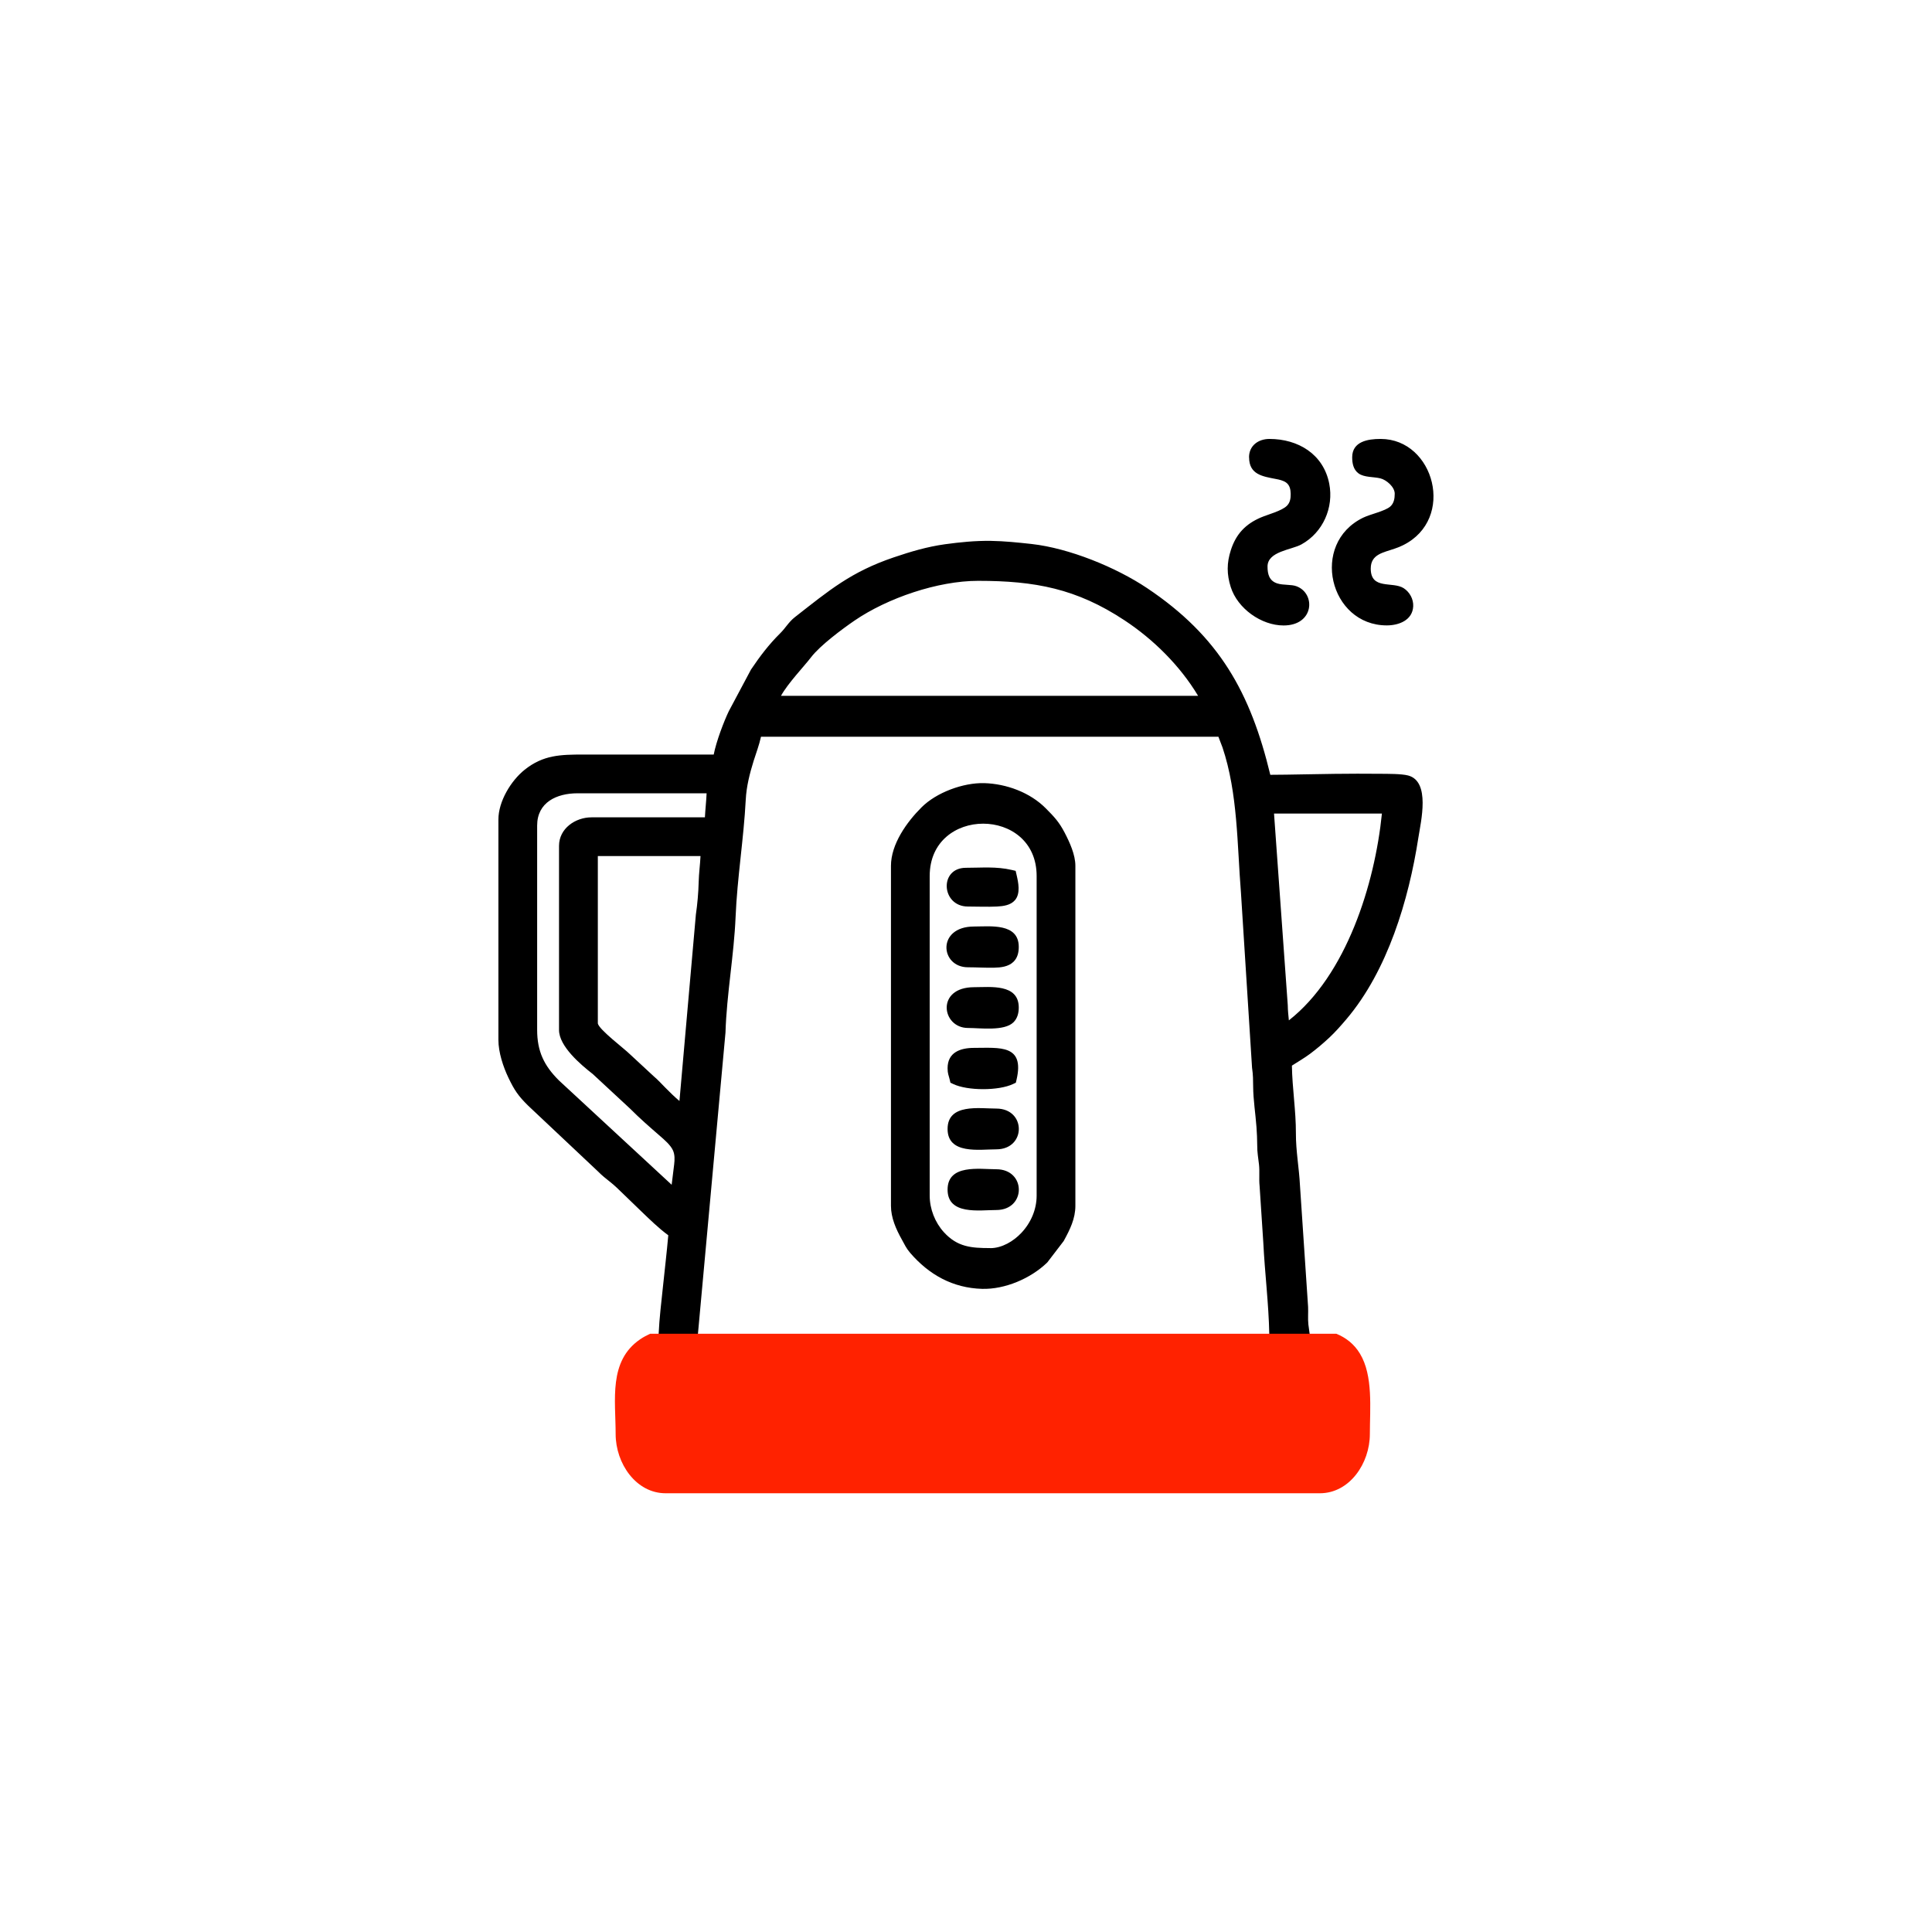 <?xml version="1.0" encoding="UTF-8"?>
<!DOCTYPE svg PUBLIC "-//W3C//DTD SVG 1.1//EN" "http://www.w3.org/Graphics/SVG/1.1/DTD/svg11.dtd">
<!-- Creator: CorelDRAW X6 -->
<svg xmlns="http://www.w3.org/2000/svg" xml:space="preserve" width="94.056mm" height="94.056mm" version="1.1" style="shape-rendering:geometricPrecision; text-rendering:geometricPrecision; image-rendering:optimizeQuality; fill-rule:evenodd; clip-rule:evenodd"
viewBox="0 0 28526 28526"
 xmlns:xlink="http://www.w3.org/1999/xlink">
 <defs>
  <style type="text/css">
   <![CDATA[
    .fil0 {fill:none}
    .fil1 {fill:black}
    .fil2 {fill:#FF2200}
   ]]>
  </style>
 </defs>
 <g id="Capa_x0020_1">
  <rect class="fil0" width="28526" height="28526"/>
  <path class="fil1" d="M9865 18237c-139,-101 -279,-239 -399,-354 -89,-85 -177,-172 -266,-257 -60,-58 -123,-121 -188,-172 -68,-54 -122,-96 -183,-158l-1032 -972c-145,-143 -202,-227 -290,-411 -78,-163 -148,-376 -148,-558l0 -3256c0,-266 185,-572 388,-734 275,-219 529,-224 869,-224 641,1 1281,0 1922,0 39,-199 152,-493 225,-645l2 -3 324 -608 3 -4c127,-189 262,-367 425,-528 83,-81 125,-167 221,-242 508,-397 826,-667 1460,-882 251,-85 490,-156 754,-193 225,-31 448,-53 676,-50 201,3 403,24 603,46 554,62 1243,342 1705,651 1069,715 1528,1546 1820,2757 316,-1 633,-11 948,-14 226,-2 452,-4 678,-1 106,1 309,-1 409,25 332,88 189,675 151,920 -142,918 -454,1961 -1062,2678 -76,90 -166,192 -252,272 -91,85 -183,163 -283,238 -87,65 -180,118 -270,176 5,333 60,663 59,997 -1,265 47,512 60,770l120 1794c4,86 -5,174 4,259 6,52 13,95 19,141l-596 0c-9,-449 -66,-898 -88,-1345l-55 -839c-11,-106 3,-213 -9,-318 -11,-102 -27,-176 -26,-283 0,-89 -5,-179 -11,-268 -14,-194 -48,-406 -49,-597 -1,-96 -1,-174 -15,-269l-1 -4 -164 -2587c-57,-708 -45,-1472 -273,-2150 -19,-55 -42,-104 -60,-157l-6754 0c-25,117 -75,251 -108,355 -58,187 -107,378 -117,575 -30,578 -126,1153 -150,1731 -24,566 -131,1136 -149,1702l0 3 -407 4452 -580 0c10,-232 41,-480 64,-703 26,-250 56,-501 78,-752zm3290 -5452c0,-321 233,-647 452,-865 219,-219 614,-365 924,-357 327,9 677,137 910,372 125,126 194,198 278,358 75,144 159,327 159,491l0 5019c0,191 -80,351 -169,514l-3 6 -242 316 -5 5c-242,233 -621,395 -958,386 -432,-12 -784,-208 -1062,-531 -61,-71 -81,-122 -125,-200 -84,-151 -159,-318 -159,-495l0 -5019zm1466 5644c173,0 343,-102 459,-225 140,-148 226,-345 226,-550l0 -4720c0,-1030 -1579,-1030 -1579,0l0 4720c0,196 78,395 210,540 200,219 405,234 684,234zm-329 -5044c-395,0 -430,-572 -30,-572 237,0 444,-22 678,32l56 13 13 56c27,115 62,278 -23,377 -65,76 -174,89 -267,94 -140,7 -286,0 -426,0zm-301 2388c0,-236 189,-301 391,-301 378,0 750,-54 627,471l-10 43 -40 19c-212,102 -674,102 -886,0l-40 -19 -10 -43c-16,-69 -32,-89 -32,-170zm0 1792c0,-380 471,-301 719,-301 444,0 444,602 0,602 -248,0 -719,79 -719,-301zm0 -896c0,-380 471,-301 719,-301 444,0 444,602 0,602 -248,0 -719,79 -719,-301zm301 -1491c-389,0 -478,-602 90,-602 239,0 660,-55 660,301 0,81 -20,160 -79,218 -137,133 -489,83 -670,83zm0 -896c-412,0 -465,-602 90,-602 239,0 660,-55 660,301 0,82 -18,162 -79,221 -75,72 -186,84 -285,86 -128,3 -257,-6 -385,-6zm-2761 -4008l6159 0c-267,-445 -659,-833 -1088,-1116 -708,-467 -1319,-582 -2160,-582 -595,0 -1338,254 -1825,587 -184,126 -509,368 -642,542 -104,136 -339,380 -444,569zm-1123 1793c6,-119 20,-236 25,-354l-1907 0c-306,0 -595,133 -595,476l0 3017c0,316 101,528 323,748l1663 1539c12,-101 25,-201 37,-301 8,-69 11,-143 -18,-207 -36,-80 -129,-158 -194,-215 -151,-131 -296,-257 -437,-399l-553 -513c-179,-139 -498,-410 -498,-650l0 -2719c0,-256 241,-421 480,-421l1673 0zm8623 2998c849,-667 1268,-2011 1373,-3053l-1593 0 203 2831 0 3c1,75 9,147 16,219zm-8999 1192l242 -2747 0 -2c23,-157 38,-326 42,-484 3,-130 21,-255 27,-384l-1516 0 0 2472c22,94 386,367 472,452l355 329c62,52 113,110 170,167 65,66 135,135 209,197zm8410 -9505c0,-173 138,-271 301,-271 424,0 797,224 883,659 70,354 -92,722 -410,898 -145,81 -501,102 -501,327 0,114 26,211 143,249 93,30 207,12 287,43 284,108 260,578 -193,578 -330,0 -680,-251 -780,-567 -60,-189 -60,-355 1,-544 76,-238 217,-387 445,-484 103,-44 310,-97 384,-173 47,-47 56,-111 55,-175 -1,-65 -14,-130 -70,-169 -42,-29 -101,-42 -150,-51 -196,-38 -394,-66 -394,-319zm1523 0c0,-234 233,-271 415,-271l6 0c791,0 1112,1182 330,1569 -39,20 -80,36 -122,50 -167,59 -355,81 -355,295 0,319 324,185 487,290 88,57 145,161 140,267 -10,206 -212,282 -390,282 -847,0 -1138,-1207 -350,-1590 108,-53 322,-96 401,-165 55,-48 66,-120 66,-190 0,-99 -122,-204 -212,-226 -102,-25 -237,-12 -322,-73 -77,-56 -94,-149 -94,-238z"/>
  <path class="fil2" d="M19729 19692c140,57 263,149 351,295 197,326 146,814 146,1186 0,435 -301,875 -738,875l-9660 0c-437,0 -738,-440 -738,-875 0,-504 -107,-1076 360,-1397 55,-38 100,-59 149,-83l10129 0z"/>
 </g>
</svg>
